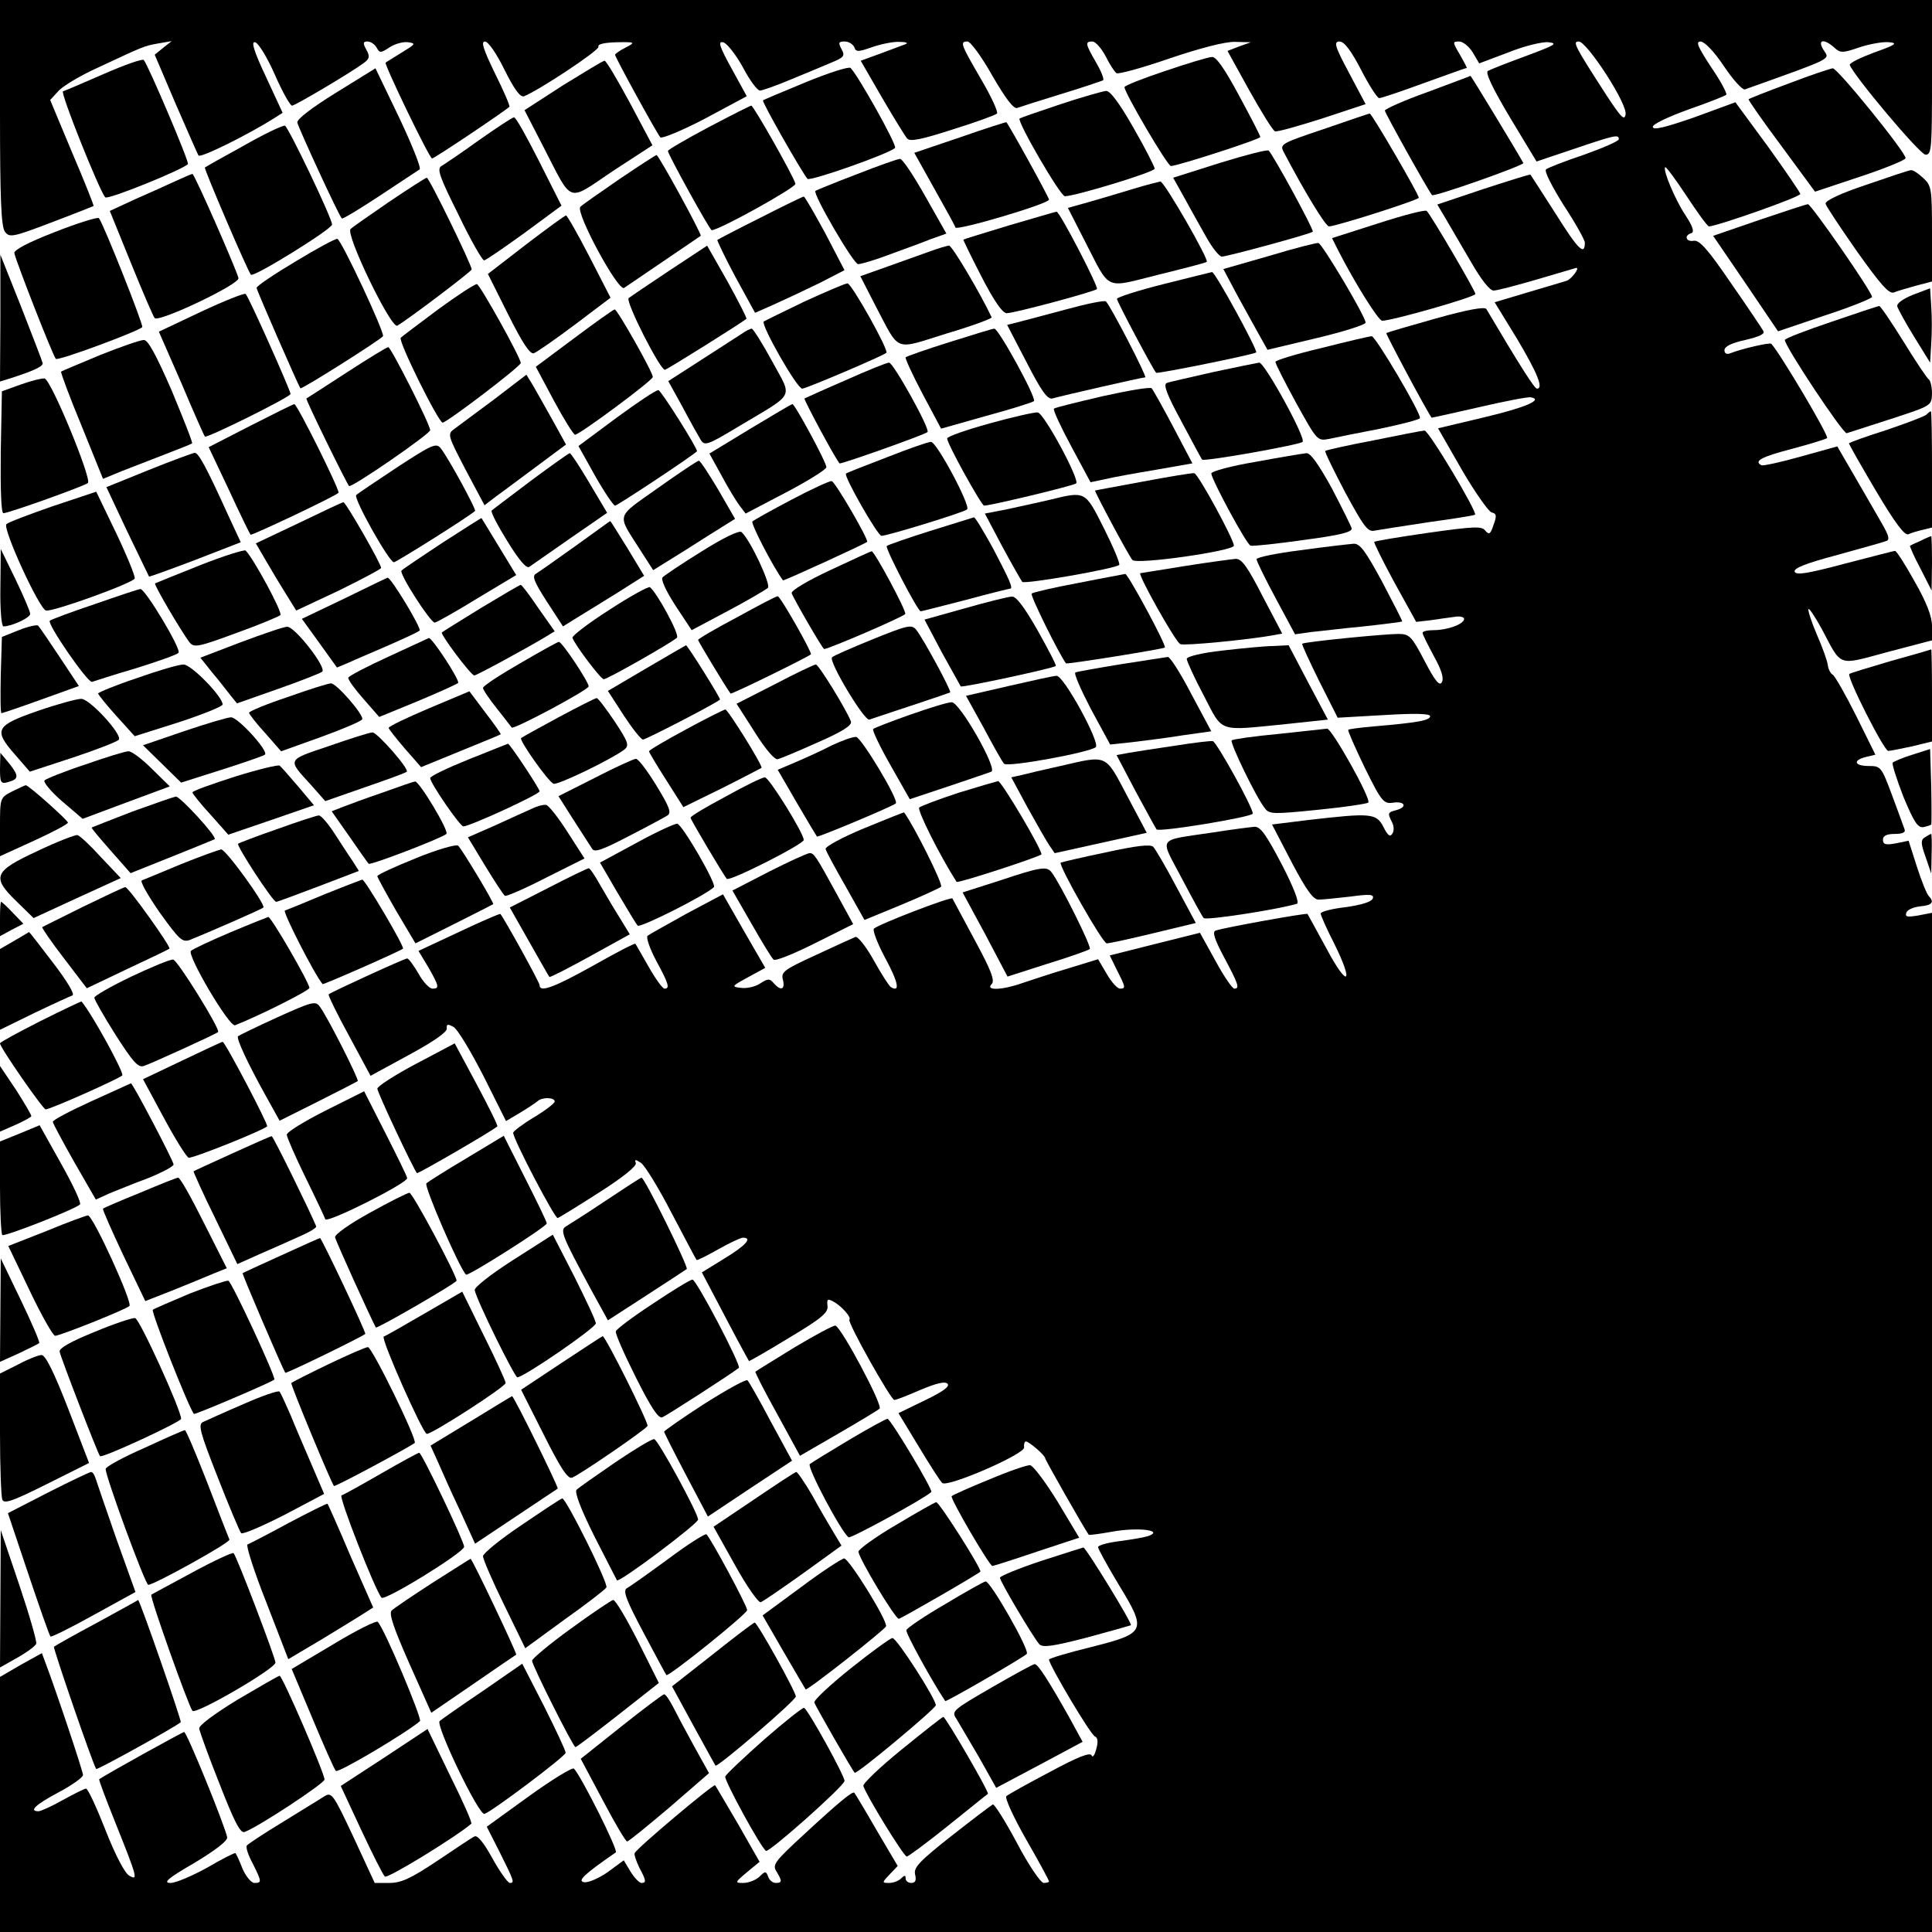 <?xml version="1.0" standalone="no"?>
<!DOCTYPE svg PUBLIC "-//W3C//DTD SVG 20010904//EN"
 "http://www.w3.org/TR/2001/REC-SVG-20010904/DTD/svg10.dtd">
<svg version="1.0" xmlns="http://www.w3.org/2000/svg"
 width="512pt" height="512pt" viewBox="0 0 512 512"
 preserveAspectRatio="xMidYMid meet">
<g transform="translate(0,512) scale(0.1,-0.1)"
fill="#000000" stroke="none">
<path d="M0 4822 c0 -228 3 -302 13 -316 12 -16 20 -15 122 24 61 23 111 43
113 44 1 2 -24 65 -57 142 l-58 139 21 23 c11 13 59 42 106 63 122 57 121 57
160 64 l35 6 -23 -18 -22 -18 55 -129 c31 -71 58 -133 61 -138 5 -8 135 57
201 99 l22 14 -44 95 c-33 70 -40 95 -29 92 9 -2 32 -40 52 -85 20 -46 41 -83
46 -83 8 0 155 87 190 113 15 11 17 17 7 35 -10 18 -9 22 3 22 8 0 19 -7 24
-16 8 -15 11 -15 35 1 14 9 36 15 49 13 21 -3 19 -5 -17 -27 -22 -14 -41 -25
-43 -27 -5 -3 116 -254 123 -254 6 0 188 122 205 137 2 2 -15 42 -38 88 -31
64 -38 85 -27 85 9 0 31 -32 52 -75 26 -52 42 -74 52 -70 40 16 200 122 197
131 -3 7 15 11 47 12 51 1 52 0 25 -14 -16 -8 -28 -17 -28 -19 0 -7 111 -209
120 -219 4 -4 58 18 119 50 l110 59 -40 73 c-32 58 -37 73 -23 70 9 -1 33 -31
52 -65 18 -35 39 -63 46 -63 6 0 43 13 81 29 39 16 87 36 108 45 34 14 37 18
27 36 -9 17 -8 20 9 20 10 0 21 -7 25 -15 4 -13 10 -13 47 0 23 8 56 15 73 14
17 0 24 -3 16 -6 -8 -3 -38 -14 -67 -25 l-52 -19 56 -97 c31 -53 61 -102 67
-109 8 -9 37 -3 121 24 61 19 113 38 117 42 4 4 -15 45 -42 91 -54 93 -57 100
-36 100 8 0 38 -41 66 -91 36 -62 57 -89 66 -85 8 3 61 20 117 37 56 17 105
34 110 36 4 2 -4 23 -18 47 -29 50 -30 56 -10 56 8 0 24 -18 35 -39 11 -22 24
-42 29 -45 5 -3 68 14 140 39 80 27 148 45 174 44 l42 -1 -31 -11 -31 -12 58
-105 c32 -57 62 -106 68 -108 6 -2 62 14 125 34 l115 38 -44 83 c-38 71 -41
83 -25 83 12 0 30 -23 57 -75 21 -41 43 -75 48 -75 6 0 59 18 119 40 61 22
111 40 113 40 1 0 -7 16 -18 35 -20 34 -20 35 -2 35 10 0 26 -13 36 -29 l17
-29 77 29 c42 17 91 29 107 27 26 -3 16 -8 -59 -36 -49 -18 -95 -36 -102 -40
-7 -5 12 -45 59 -124 l70 -116 101 34 c109 37 117 38 117 25 0 -5 -42 -23 -92
-41 -51 -17 -97 -35 -101 -39 -5 -5 17 -47 47 -95 31 -47 56 -92 56 -99 0 -36
-18 -18 -77 76 -36 56 -66 103 -67 104 -1 2 -57 -16 -125 -38 l-122 -41 22
-37 c12 -20 41 -71 66 -113 28 -49 51 -78 61 -78 10 0 62 14 117 30 55 16 101
30 102 30 11 1 -13 -30 -25 -34 -10 -3 -56 -17 -104 -31 l-87 -26 60 -98 c54
-91 70 -131 52 -131 -7 1 -44 59 -134 211 -4 7 -52 -2 -134 -25 -71 -20 -130
-37 -131 -39 -2 -2 105 -203 120 -224 1 0 57 12 126 28 69 16 131 28 137 26
34 -6 -14 -27 -124 -53 l-122 -29 63 -110 c35 -60 71 -111 79 -113 13 -3 14
-9 5 -33 -8 -25 -12 -27 -22 -15 -9 12 -30 11 -151 -6 -77 -11 -142 -22 -143
-24 -2 -1 22 -50 53 -107 l58 -105 36 4 c20 3 48 7 64 9 15 3 27 0 27 -5 0
-14 -44 -30 -81 -30 -16 0 -29 -3 -29 -7 0 -5 14 -32 30 -62 20 -36 27 -58 21
-69 -6 -11 -18 3 -46 57 -34 65 -40 71 -69 71 -38 0 -250 -21 -255 -26 -2 -1
19 -46 45 -99 l49 -97 123 7 c82 5 122 4 122 -3 0 -11 -32 -17 -149 -27 -35
-3 -66 -7 -68 -9 -2 -2 18 -47 44 -101 45 -91 50 -96 76 -92 31 4 37 -12 7
-20 -23 -6 -23 -8 -11 -32 5 -9 6 -23 1 -30 -6 -10 -12 -6 -24 18 -19 36 -33
37 -198 18 l-97 -12 52 -100 c40 -76 58 -100 72 -99 11 0 49 4 84 8 51 7 63 6
59 -5 -3 -9 -30 -17 -71 -23 -37 -4 -67 -12 -67 -17 0 -5 16 -41 36 -80 53
-107 36 -119 -20 -14 -27 50 -50 91 -51 93 -3 3 -220 -36 -243 -44 -10 -3 -4
-22 22 -71 38 -71 42 -83 27 -83 -5 0 -28 33 -50 74 l-41 74 -120 -30 -119
-30 19 -39 c23 -45 24 -49 8 -49 -7 0 -23 18 -35 39 l-23 39 -78 -24 c-44 -13
-98 -31 -122 -39 -53 -19 -100 -21 -82 -3 9 9 -1 36 -45 117 -31 58 -58 108
-59 110 -5 5 -195 -68 -208 -80 -4 -4 9 -39 30 -78 35 -65 40 -92 15 -77 -5 3
-26 36 -46 72 -20 36 -42 63 -48 61 -7 -3 -54 -24 -105 -48 -85 -39 -93 -45
-87 -66 6 -26 -6 -30 -25 -8 -10 12 -15 12 -35 -1 -13 -9 -36 -14 -51 -12 -26
3 -26 4 18 28 l46 25 -56 97 -56 98 -96 -51 c-52 -29 -99 -55 -104 -59 -4 -5
6 -34 23 -66 33 -61 37 -74 22 -74 -5 0 -24 26 -42 58 -18 31 -34 59 -35 61
-2 2 -52 -24 -112 -58 -104 -58 -142 -72 -142 -52 0 8 -95 179 -104 189 -2 1
-51 -20 -110 -48 l-107 -50 26 -43 c29 -51 30 -57 11 -57 -8 0 -25 18 -37 40
-13 22 -26 40 -30 40 -7 0 -201 -89 -208 -95 -2 -2 22 -52 54 -110 l57 -106
101 55 c65 35 102 61 101 70 -1 12 2 13 17 5 11 -5 46 -64 80 -130 l60 -120
37 22 c20 12 41 26 47 31 12 11 45 10 45 -1 0 -5 -25 -24 -55 -42 -30 -18 -55
-37 -55 -41 0 -17 111 -229 118 -226 5 2 54 32 110 68 63 40 100 70 97 78 -4
10 -1 10 14 0 10 -7 47 -67 81 -133 35 -66 64 -122 66 -124 1 -2 27 11 57 28
30 17 60 31 66 31 26 0 7 -21 -49 -55 l-60 -37 61 -116 c34 -65 63 -118 64
-119 0 -1 48 26 105 61 87 52 105 67 103 85 -2 18 0 20 15 12 21 -11 49 -42
43 -48 -6 -7 110 -213 119 -213 5 0 36 12 70 27 41 17 64 23 71 16 7 -7 -12
-21 -60 -44 l-70 -34 54 -89 c29 -48 57 -92 62 -96 13 -13 218 76 217 94 -1 9
1 16 5 16 9 -1 51 -37 51 -45 0 -4 100 -180 115 -202 1 -2 29 2 63 8 66 12
136 4 97 -11 -11 -4 -46 -10 -77 -14 -32 -4 -58 -11 -58 -16 0 -5 25 -50 55
-100 75 -123 72 -128 -74 -165 -61 -15 -111 -30 -111 -33 0 -14 111 -201 122
-204 7 -3 9 -14 3 -34 -4 -16 -10 -23 -12 -16 -4 9 -37 -4 -111 -44 -59 -31
-111 -60 -115 -64 -5 -4 19 -56 52 -114 34 -59 61 -109 61 -112 0 -2 -6 -4
-14 -4 -8 0 -40 47 -71 106 -31 58 -60 104 -64 102 -4 -2 -53 -39 -109 -83
-85 -67 -101 -84 -97 -102 4 -16 1 -23 -10 -23 -8 0 -15 5 -15 12 0 9 -3 9
-12 0 -7 -7 -21 -12 -32 -12 -19 0 -19 1 2 23 l21 22 -56 95 c-30 52 -57 97
-59 99 -4 5 -39 -23 -135 -112 -76 -70 -83 -79 -71 -97 15 -25 15 -30 -2 -30
-8 0 -17 7 -20 16 -6 16 -8 16 -24 0 -10 -9 -29 -16 -42 -16 -23 0 -23 1 9 28
l34 28 -57 100 c-32 54 -59 101 -61 103 -4 4 -209 -168 -213 -180 -2 -4 4 -21
12 -38 19 -35 19 -41 6 -41 -6 0 -19 14 -29 30 l-18 30 -42 -31 c-23 -16 -52
-29 -63 -27 -19 3 0 21 84 79 7 5 -91 201 -111 222 -4 4 -58 -29 -119 -73
l-112 -81 35 -69 c38 -76 39 -80 26 -80 -5 0 -26 29 -46 65 -23 42 -40 63 -48
58 -7 -3 -51 -33 -99 -65 -69 -46 -95 -58 -126 -58 l-39 0 -56 121 c-56 119
-58 121 -80 107 -12 -8 -62 -38 -110 -68 -48 -29 -90 -57 -93 -61 -3 -5 4 -26
16 -48 24 -48 24 -51 4 -51 -8 0 -22 17 -31 37 -8 21 -17 40 -19 42 -1 2 -35
-15 -74 -38 -40 -22 -84 -41 -98 -41 -21 0 -8 12 63 53 55 33 89 59 87 68 -6
31 -107 279 -114 279 -4 0 -196 -106 -225 -125 -2 -1 17 -51 41 -111 61 -152
62 -158 39 -145 -12 6 -37 54 -63 120 -24 61 -47 111 -52 111 -4 0 -32 -14
-61 -30 -30 -17 -59 -30 -65 -30 -26 0 -9 17 53 50 36 19 65 40 65 46 0 10
-73 228 -99 296 l-10 27 -56 -31 -55 -32 0 -338 0 -338 2560 0 2560 0 0 1350
0 1351 -36 -7 c-29 -5 -36 -4 -32 7 2 8 19 15 36 17 33 3 39 11 23 28 -5 5
-19 40 -31 77 l-22 69 -34 -7 c-27 -5 -34 -3 -34 10 0 10 10 15 31 15 21 0 30
4 26 13 -2 6 -17 47 -33 90 -28 75 -30 77 -61 77 -39 0 -44 15 -8 24 l25 6
-51 103 c-28 56 -56 105 -62 109 -6 3 -12 15 -13 25 -1 10 -14 47 -29 81 -15
35 -25 66 -22 68 2 2 18 -22 35 -53 54 -102 40 -97 174 -61 l118 31 0 38 c0
25 -14 62 -46 118 -25 45 -48 81 -52 81 -4 0 -64 -16 -134 -34 -98 -26 -128
-31 -132 -21 -3 9 29 22 112 44 64 18 123 34 130 37 11 3 8 14 -11 47 -13 23
-45 78 -71 123 l-47 81 -97 -27 c-53 -15 -100 -25 -104 -23 -21 11 -1 22 79
43 49 13 91 26 95 29 6 5 -127 229 -148 250 -3 4 -78 -13 -108 -25 -10 -4 -16
-1 -16 8 0 10 19 19 55 27 38 9 53 16 48 24 -4 7 -42 64 -86 127 -60 88 -83
114 -98 112 -21 -4 -27 14 -7 20 9 3 4 18 -15 47 -28 42 -61 121 -54 128 2 2
28 -33 57 -77 29 -44 55 -80 59 -80 23 1 242 78 242 86 -1 5 -40 62 -86 126
l-86 117 -109 -40 c-78 -27 -110 -35 -110 -25 0 7 40 26 95 46 52 18 97 36
100 39 2 4 -16 38 -41 74 -35 54 -41 67 -27 67 11 -1 36 -27 62 -66 24 -36 49
-63 55 -61 238 85 225 79 209 104 -18 28 0 32 28 7 16 -15 22 -15 68 1 28 9
63 15 78 13 23 -2 17 -7 -40 -27 -37 -14 -66 -28 -65 -33 10 -28 186 -238 201
-238 16 0 17 16 17 205 l0 205 -2560 0 -2560 0 0 -298z m4256 102 c34 -53 54
-94 52 -107 -3 -18 -12 -8 -49 48 -88 136 -92 145 -75 145 10 0 40 -37 72 -86z"/>
<path d="M275 4924 c-55 -24 -104 -45 -108 -46 -8 -3 97 -265 112 -281 7 -7
204 73 219 88 5 4 -106 264 -117 276 -3 4 -51 -13 -106 -37z"/>
<path d="M3088 4932 c-60 -20 -108 -39 -108 -43 0 -15 114 -209 123 -209 17 0
237 71 237 77 0 3 -25 52 -56 109 -38 71 -61 104 -72 103 -9 0 -65 -17 -124
-37z"/>
<path d="M1492 4894 l-102 -66 50 -97 c79 -153 61 -147 183 -65 l106 69 -60
113 c-33 61 -63 112 -67 111 -4 0 -53 -30 -110 -65z"/>
<path d="M2135 4902 c-60 -25 -111 -46 -113 -48 -4 -3 105 -194 118 -208 7 -7
215 66 232 82 6 7 -99 194 -118 212 -5 4 -58 -13 -119 -38z"/>
<path d="M890 4874 c-63 -39 -104 -70 -102 -79 3 -14 110 -247 118 -254 2 -2
47 25 100 60 53 35 101 67 106 70 5 3 -20 65 -54 137 l-63 131 -105 -65z"/>
<path d="M4741 4899 c-57 -21 -105 -40 -107 -42 -2 -1 37 -57 87 -124 l89
-121 120 40 c66 22 120 44 120 49 0 16 -181 239 -193 238 -7 -1 -59 -18 -116
-40z"/>
<path d="M3783 4876 c-62 -22 -113 -45 -113 -49 0 -6 113 -209 125 -224 4 -6
245 79 242 85 -14 26 -139 232 -140 231 -1 -1 -53 -20 -114 -43z"/>
<path d="M2811 4844 c-57 -19 -106 -36 -109 -38 -7 -8 108 -206 120 -206 27 0
238 64 238 73 0 5 -25 54 -56 108 -37 65 -62 99 -73 98 -9 -1 -63 -16 -120
-35z"/>
<path d="M1878 4783 c-60 -32 -108 -60 -108 -63 0 -9 111 -210 116 -210 20 0
225 114 222 123 -5 20 -111 207 -117 207 -3 0 -54 -26 -113 -57z"/>
<path d="M3508 4778 c-113 -38 -117 -40 -106 -61 55 -105 111 -197 120 -197
18 0 238 70 238 76 0 9 -125 224 -130 223 -3 0 -58 -19 -122 -41z"/>
<path d="M1270 4749 c-47 -34 -92 -64 -100 -69 -13 -7 -5 -29 45 -129 32 -67
63 -121 68 -121 4 0 52 33 106 72 l99 73 -59 117 c-33 65 -62 118 -67 117 -4
0 -45 -27 -92 -60z"/>
<path d="M2544 4756 l-121 -41 53 -95 c29 -52 55 -98 56 -103 4 -9 248 63 248
74 0 6 -107 200 -113 205 -1 1 -57 -17 -123 -40z"/>
<path d="M646 4734 c-55 -30 -101 -56 -103 -58 -3 -3 114 -276 122 -284 7 -8
215 121 215 133 -1 19 -116 259 -125 262 -6 1 -55 -22 -109 -53z"/>
<path d="M3232 4688 l-123 -39 29 -52 c16 -29 42 -76 58 -104 16 -29 35 -53
42 -53 14 0 235 60 241 66 4 4 -105 204 -117 215 -4 3 -62 -12 -130 -33z"/>
<path d="M1641 4645 c-51 -35 -98 -68 -103 -73 -14 -14 100 -225 116 -215 10
7 196 133 203 138 4 3 -112 215 -117 214 -3 0 -47 -29 -99 -64z"/>
<path d="M2270 4658 c-58 -22 -107 -42 -109 -44 -8 -7 101 -194 113 -194 8 0
45 11 82 25 38 14 88 32 110 41 l42 15 -56 99 c-31 55 -61 100 -67 99 -5 0
-57 -18 -115 -41z"/>
<path d="M4945 4630 c-66 -22 -109 -42 -107 -50 1 -6 39 -63 83 -126 62 -87
85 -114 98 -109 9 4 35 11 59 18 l42 11 0 126 c0 119 -1 128 -23 148 -13 12
-27 22 -33 21 -5 0 -58 -18 -119 -39z"/>
<path d="M465 4640 c-22 -10 -70 -32 -107 -48 l-67 -31 56 -138 c31 -76 59
-142 63 -146 11 -12 226 90 222 106 -6 24 -117 277 -122 276 -3 0 -23 -9 -45
-19z"/>
<path d="M1031 4585 c-51 -35 -97 -67 -102 -72 -14 -14 108 -266 124 -256 32
19 197 144 197 149 0 12 -113 244 -119 243 -3 0 -48 -29 -100 -64z"/>
<path d="M3005 4620 c-33 -10 -86 -26 -118 -35 l-57 -16 45 -88 c69 -134 50
-125 195 -89 69 17 127 32 128 34 7 5 -113 214 -123 213 -5 -1 -37 -9 -70 -19z"/>
<path d="M2015 4543 c-60 -30 -112 -57 -114 -59 -1 -1 20 -46 48 -98 l52 -95
52 23 c29 13 82 38 119 56 l66 34 -51 98 c-29 53 -54 97 -57 97 -3 0 -54 -25
-115 -56z"/>
<path d="M4662 4537 l-122 -42 86 -126 86 -127 124 42 c68 22 124 45 125 49 2
11 -162 247 -170 246 -3 0 -61 -19 -129 -42z"/>
<path d="M3652 4528 l-122 -39 16 -32 c45 -88 107 -187 117 -187 26 0 247 63
247 71 0 8 -117 208 -129 220 -3 4 -61 -11 -129 -33z"/>
<path d="M2675 4523 c-66 -20 -121 -37 -122 -38 -1 0 20 -44 48 -98 34 -66 56
-97 67 -97 20 0 232 57 239 64 5 5 -99 206 -107 205 -3 0 -59 -17 -125 -36z"/>
<path d="M145 4505 c-72 -28 -109 -48 -107 -56 6 -26 103 -274 110 -280 6 -6
216 72 229 84 4 5 -104 277 -115 289 -4 3 -56 -13 -117 -37z"/>
<path d="M1394 4472 l-101 -78 54 -108 c38 -76 58 -106 68 -102 8 3 57 37 109
76 l94 71 -56 109 c-31 60 -59 109 -62 109 -3 0 -51 -35 -106 -77z"/>
<path d="M783 4427 c-57 -34 -103 -65 -103 -70 0 -6 109 -255 116 -266 3 -4
213 129 219 138 5 9 -110 255 -121 258 -5 1 -55 -26 -111 -60z"/>
<path d="M3364 4442 l-122 -35 35 -66 c20 -36 46 -84 59 -107 l23 -41 130 31
c72 17 131 36 130 41 0 16 -115 209 -125 211 -5 1 -64 -14 -130 -34z"/>
<path d="M1774 4403 c-54 -36 -103 -69 -108 -73 -9 -9 83 -190 96 -190 5 0
198 121 216 135 2 2 -21 46 -50 99 l-54 95 -100 -66z"/>
<path d="M2465 4454 c-22 -8 -73 -26 -112 -40 l-73 -26 40 -78 c66 -125 47
-118 188 -74 68 20 121 40 120 43 -28 60 -105 191 -113 190 -5 0 -28 -7 -50
-15z"/>
<path d="M1 4277 l-1 -168 23 7 c66 21 92 33 90 42 -1 5 -27 72 -57 149 l-55
138 0 -168z"/>
<path d="M3083 4367 c-68 -17 -123 -35 -123 -39 0 -7 96 -188 104 -196 4 -3
257 48 265 54 5 5 -109 214 -117 213 -4 -1 -62 -15 -129 -32z"/>
<path d="M1161 4300 c-51 -38 -96 -72 -99 -75 -8 -7 100 -225 111 -225 11 0
207 149 207 158 0 14 -107 206 -116 209 -5 1 -51 -29 -103 -67z"/>
<path d="M2132 4321 c-56 -27 -105 -51 -108 -53 -8 -9 88 -178 102 -178 10 0
214 87 223 95 7 7 -93 185 -103 184 -6 0 -57 -22 -114 -48z"/>
<path d="M5070 4339 c-27 -11 -44 -23 -42 -31 2 -7 22 -44 45 -81 l42 -68 3
51 c2 27 2 72 0 98 l-3 48 -45 -17z"/>
<path d="M533 4294 l-112 -53 60 -137 c32 -76 60 -139 62 -141 5 -5 227 105
227 113 0 9 -111 258 -119 265 -3 3 -56 -18 -118 -47z"/>
<path d="M2825 4300 c-55 -15 -113 -30 -128 -34 l-28 -7 52 -100 c39 -76 55
-98 68 -95 24 7 238 56 246 56 6 0 -91 188 -104 201 -3 4 -51 -6 -106 -21z"/>
<path d="M4853 4267 c-68 -23 -123 -44 -123 -48 0 -17 155 -250 164 -247 6 2
59 19 118 38 107 35 107 35 108 67 0 17 -4 34 -8 37 -5 3 -35 48 -67 100 -33
53 -62 96 -65 95 -3 0 -60 -19 -127 -42z"/>
<path d="M1522 4224 l-102 -76 48 -90 c27 -50 52 -90 56 -90 12 0 206 144 206
153 0 13 -94 179 -101 179 -3 0 -51 -34 -107 -76z"/>
<path d="M1965 4235 c-11 -7 -59 -38 -107 -69 l-87 -56 37 -67 c20 -38 42 -77
48 -87 11 -19 17 -17 105 36 149 89 139 71 85 171 -26 48 -51 87 -54 86 -4 0
-16 -6 -27 -14z"/>
<path d="M2515 4213 c-60 -19 -112 -37 -115 -40 -2 -2 18 -46 45 -97 l49 -92
120 34 c67 18 123 36 126 39 8 7 -94 193 -105 192 -5 0 -59 -17 -120 -36z"/>
<path d="M3503 4198 c-68 -16 -123 -33 -123 -37 0 -5 25 -54 55 -109 56 -101
56 -101 88 -95 18 4 78 16 135 27 57 12 104 24 105 28 4 11 -118 218 -128 217
-5 0 -65 -14 -132 -31z"/>
<path d="M265 4179 c-55 -23 -101 -42 -103 -44 -2 -1 22 -66 54 -143 l57 -141
51 21 c28 11 80 31 116 45 36 14 67 26 69 28 2 3 -23 65 -54 140 -41 94 -63
135 -74 134 -9 0 -61 -18 -116 -40z"/>
<path d="M919 4133 c-57 -37 -105 -68 -107 -69 -3 -2 106 -224 113 -232 6 -6
215 138 215 148 0 15 -104 220 -111 220 -4 0 -53 -30 -110 -67z"/>
<path d="M2240 4112 c-58 -25 -106 -47 -108 -48 -3 -2 84 -164 93 -172 3 -3
226 76 233 83 8 7 -91 185 -102 184 -6 0 -58 -21 -116 -47z"/>
<path d="M3215 4134 c-60 -14 -116 -26 -123 -29 -10 -4 1 -32 39 -102 29 -54
53 -100 55 -101 4 -6 258 39 266 47 10 9 -101 211 -115 210 -7 -1 -61 -12
-122 -25z"/>
<path d="M1310 4062 c-47 -35 -94 -70 -105 -78 -20 -14 -19 -17 29 -109 l50
-94 30 23 c17 12 66 49 108 80 l78 58 -37 67 c-20 36 -44 78 -52 92 l-16 26
-85 -65z"/>
<path d="M55 4101 l-50 -18 -3 -161 c-1 -98 1 -162 7 -162 14 0 215 72 224 80
11 10 -98 275 -115 277 -7 1 -35 -6 -63 -16z"/>
<path d="M2922 4070 c-68 -16 -126 -30 -129 -33 -3 -3 18 -48 46 -100 l51 -95
38 8 c20 5 81 16 135 25 l97 17 -51 97 c-28 53 -54 99 -57 102 -4 4 -62 -6
-130 -21z"/>
<path d="M1634 4013 l-101 -75 44 -79 c25 -44 49 -79 53 -79 6 0 201 129 217
144 4 4 -94 160 -102 162 -6 1 -55 -32 -111 -73z"/>
<path d="M664 3992 l-111 -57 54 -114 c29 -63 55 -116 57 -118 3 -3 225 102
233 111 5 5 -110 236 -117 235 -3 0 -55 -26 -116 -57z"/>
<path d="M1987 3983 l-107 -65 32 -58 c17 -32 39 -68 48 -80 l16 -21 107 56
c59 31 107 61 107 67 0 13 -84 168 -90 167 -3 0 -53 -30 -113 -66z"/>
<path d="M2623 3998 c-62 -17 -113 -35 -113 -40 0 -14 91 -178 98 -178 17 0
238 53 244 59 10 9 -85 186 -102 188 -8 1 -66 -12 -127 -29z"/>
<path d="M5105 4021 c-6 -5 -54 -23 -107 -41 -54 -17 -98 -33 -98 -35 0 -3 32
-59 71 -125 51 -86 76 -119 86 -116 8 4 26 9 39 12 l24 6 0 154 c0 85 -1 154
-3 154 -2 0 -7 -4 -12 -9z"/>
<path d="M3640 3953 c-69 -13 -126 -26 -128 -28 -2 -2 22 -51 53 -110 50 -92
60 -106 79 -101 11 2 75 12 141 22 66 9 122 18 124 20 7 6 -123 224 -134 223
-5 0 -66 -12 -135 -26z"/>
<path d="M1053 3882 c-56 -37 -105 -70 -109 -74 -8 -8 87 -178 100 -178 6 0
199 121 215 136 4 3 -71 141 -91 166 -12 15 -23 10 -115 -50z"/>
<path d="M2350 3908 c-58 -22 -106 -41 -108 -43 -7 -6 84 -165 94 -165 16 0
218 62 227 70 10 9 -81 180 -96 179 -7 0 -59 -18 -117 -41z"/>
<path d="M393 3874 l-111 -45 55 -117 c31 -64 57 -118 58 -120 1 -1 56 19 122
44 l121 47 -33 71 c-59 130 -79 166 -89 166 -6 -1 -61 -21 -123 -46z"/>
<path d="M1407 3846 c-54 -41 -101 -76 -104 -79 -3 -4 16 -40 42 -82 32 -52
51 -73 58 -67 7 5 56 39 109 76 l97 67 -47 79 c-26 44 -49 79 -52 79 -3 0 -49
-33 -103 -73z"/>
<path d="M3327 3896 c-65 -11 -117 -25 -117 -31 3 -20 93 -187 104 -191 6 -2
70 5 141 15 98 13 129 21 127 31 -2 7 -26 55 -53 107 -35 63 -56 93 -67 92
-10 -1 -70 -11 -135 -23z"/>
<path d="M1744 3827 c-114 -81 -110 -66 -47 -165 l34 -53 37 23 c20 12 69 43
108 68 l72 45 -45 78 c-25 42 -48 77 -51 76 -4 0 -53 -33 -108 -72z"/>
<path d="M3030 3844 c-69 -13 -126 -23 -128 -24 -3 0 89 -173 99 -184 11 -13
269 24 269 38 -1 18 -94 189 -105 192 -5 1 -66 -9 -135 -22z"/>
<path d="M2098 3796 c-53 -28 -100 -54 -104 -58 -5 -5 55 -121 81 -156 2 -2
216 96 223 102 5 5 -85 160 -94 161 -5 1 -53 -21 -106 -49z"/>
<path d="M141 3779 c-63 -22 -119 -43 -124 -48 -11 -11 87 -225 105 -229 18
-4 231 73 235 85 2 5 -20 59 -49 120 l-53 110 -114 -38z"/>
<path d="M2780 3795 c-30 -7 -81 -18 -113 -25 l-57 -11 46 -87 c26 -48 50 -90
53 -94 6 -7 248 35 257 45 3 3 -15 46 -40 96 -51 101 -48 100 -146 76z"/>
<path d="M792 3734 l-114 -54 28 -48 c15 -26 39 -66 53 -88 l26 -42 113 53
c61 30 112 57 112 60 0 11 -94 175 -100 174 -3 0 -56 -25 -118 -55z"/>
<path d="M1173 3682 c-56 -37 -105 -70 -109 -74 -7 -8 76 -137 88 -138 4 0 54
28 111 63 l105 63 -45 74 c-25 41 -46 76 -47 77 0 1 -47 -29 -103 -65z"/>
<path d="M2465 3713 c-60 -19 -112 -37 -115 -40 -5 -5 82 -173 90 -173 3 0 56
14 119 30 62 17 116 30 118 30 9 0 -3 26 -46 108 -25 45 -47 82 -50 81 -3 -1
-55 -17 -116 -36z"/>
<path d="M1525 3673 c-49 -35 -96 -68 -104 -73 -12 -6 -6 -21 28 -74 l43 -66
37 23 c20 12 68 42 107 66 l71 45 -44 73 c-25 40 -45 73 -46 72 -1 0 -42 -30
-92 -66z"/>
<path d="M1860 3659 c-52 -32 -98 -63 -104 -69 -5 -5 7 -33 34 -75 l43 -65 96
51 c53 28 100 56 106 61 9 8 -47 128 -70 148 -6 5 -48 -15 -105 -51z"/>
<path d="M5090 3687 c-14 -6 -26 -12 -28 -13 -2 -1 10 -28 27 -60 l30 -59 1
73 c0 39 -1 72 -2 71 -2 0 -14 -5 -28 -12z"/>
<path d="M3448 3662 c-65 -8 -118 -19 -118 -24 0 -5 23 -52 51 -104 l51 -95
42 6 c22 2 86 10 140 15 55 6 101 12 102 13 1 1 -23 48 -53 105 -45 83 -59
102 -76 101 -12 -1 -75 -8 -139 -17z"/>
<path d="M530 3622 c-63 -25 -117 -47 -119 -48 -4 -3 68 -125 91 -156 12 -15
23 -13 123 24 61 22 114 44 118 48 7 6 -71 150 -92 171 -3 3 -58 -14 -121 -39z"/>
<path d="M1 3563 c-1 -57 3 -103 8 -103 22 0 71 23 71 33 0 7 -18 48 -39 92
l-39 80 -1 -102z"/>
<path d="M2200 3609 c-58 -27 -104 -54 -102 -61 3 -11 82 -148 86 -148 12 0
214 87 215 93 3 9 -82 167 -89 166 -3 0 -52 -23 -110 -50z"/>
<path d="M3140 3620 c-63 -10 -116 -19 -118 -19 -8 -2 94 -184 106 -188 11 -5
182 12 243 23 l27 5 -52 99 c-40 78 -55 99 -71 99 -11 -1 -72 -9 -135 -19z"/>
<path d="M2857 3575 c-65 -12 -120 -25 -123 -28 -5 -4 73 -161 91 -185 2 -3
258 38 262 42 5 5 -98 196 -105 195 -4 -1 -60 -11 -125 -24z"/>
<path d="M913 3534 l-113 -54 47 -65 46 -64 31 13 c17 8 65 28 106 46 41 18
78 35 82 39 6 5 -77 143 -85 140 -1 0 -53 -25 -114 -55z"/>
<path d="M1275 3509 c-55 -34 -102 -63 -104 -65 -5 -4 77 -114 86 -114 6 0
133 69 185 100 l28 17 -43 61 c-23 34 -44 62 -47 62 -3 0 -50 -28 -105 -61z"/>
<path d="M1615 3504 c-55 -35 -99 -69 -98 -74 5 -17 75 -110 83 -110 10 0 180
97 194 110 8 8 -55 123 -72 134 -4 2 -52 -24 -107 -60z"/>
<path d="M251 3519 c-63 -21 -116 -41 -119 -44 -8 -8 101 -166 112 -162 6 2
58 19 116 36 58 18 109 36 113 41 9 8 -89 171 -101 169 -4 0 -58 -18 -121 -40z"/>
<path d="M1953 3484 c-57 -30 -103 -57 -103 -60 0 -3 69 -118 86 -142 2 -3
204 96 213 104 4 4 -81 154 -88 154 -4 0 -52 -25 -108 -56z"/>
<path d="M2557 3508 l-107 -30 46 -87 c26 -47 49 -88 50 -90 4 -4 245 48 252
54 2 2 -20 44 -48 94 -34 60 -57 91 -68 90 -9 0 -65 -14 -125 -31z"/>
<path d="M50 3450 l-45 -18 -3 -101 c-1 -55 -1 -101 2 -101 2 0 50 16 105 36
l100 36 -51 77 c-28 42 -53 79 -57 83 -3 3 -26 -2 -51 -12z"/>
<path d="M2313 3426 c-56 -23 -105 -44 -108 -48 -10 -10 86 -170 99 -165 6 2
56 19 111 37 55 18 101 34 103 35 4 4 -72 144 -90 166 -12 15 -23 12 -115 -25z"/>
<path d="M638 3418 l-107 -41 32 -40 c18 -21 39 -49 48 -60 l17 -21 108 38
c60 21 113 42 118 46 12 11 -73 120 -93 119 -9 0 -64 -19 -123 -41z"/>
<path d="M1030 3380 c-57 -26 -105 -51 -107 -56 -1 -5 17 -30 40 -56 l42 -48
100 41 c55 23 104 45 109 49 6 6 -71 124 -78 119 0 0 -48 -22 -106 -49z"/>
<path d="M1378 3362 c-54 -31 -98 -60 -98 -65 0 -5 17 -30 37 -55 21 -26 38
-49 39 -50 4 -7 204 100 204 109 0 12 -71 119 -79 118 -3 0 -50 -26 -103 -57z"/>
<path d="M1713 3349 l-102 -60 42 -65 c23 -35 46 -64 51 -64 7 0 190 94 204
106 3 2 -86 144 -90 144 -2 -1 -49 -28 -105 -61z"/>
<path d="M3240 3396 c-55 -6 -95 -16 -95 -22 0 -6 20 -50 45 -97 52 -100 35
-94 217 -76 l112 12 -52 98 -52 99 -40 -2 c-22 0 -83 -6 -135 -12z"/>
<path d="M5010 3368 c-58 -17 -107 -32 -109 -34 -8 -7 92 -204 103 -204 6 0
34 6 63 12 l53 13 0 122 c0 68 -1 122 -2 122 -2 -1 -50 -15 -108 -31z"/>
<path d="M2972 3360 c-62 -10 -117 -20 -122 -22 -5 -2 14 -45 41 -97 l51 -94
57 6 c31 4 91 11 133 18 l78 11 -53 99 c-28 54 -56 98 -62 98 -5 -1 -61 -9
-123 -19z"/>
<path d="M363 3323 c-57 -19 -103 -38 -103 -41 1 -4 23 -31 49 -60 l48 -53
117 37 c64 21 116 42 116 47 0 21 -84 107 -104 106 -12 0 -67 -16 -123 -36z"/>
<path d="M2054 3307 l-102 -52 48 -75 c28 -45 53 -74 61 -72 8 2 56 22 107 45
64 28 91 45 87 55 -11 30 -86 152 -93 151 -4 0 -53 -23 -108 -52z"/>
<path d="M2673 3302 l-113 -26 47 -85 c25 -47 49 -90 54 -95 9 -10 227 30 243
44 12 12 -85 190 -104 189 -8 0 -66 -13 -127 -27z"/>
<path d="M763 3273 c-57 -19 -103 -38 -103 -42 0 -3 19 -28 43 -54 l42 -48
106 38 c58 21 107 42 109 47 4 12 -69 96 -83 95 -7 0 -58 -16 -114 -36z"/>
<path d="M1137 3243 c-59 -25 -107 -48 -107 -52 0 -3 20 -28 43 -55 l43 -49
105 43 c57 23 105 43 106 44 1 1 -17 27 -41 58 l-42 56 -107 -45z"/>
<path d="M100 3236 c-112 -39 -118 -50 -60 -116 l39 -45 116 38 c63 21 117 42
120 47 9 14 -78 109 -100 108 -11 0 -63 -14 -115 -32z"/>
<path d="M1480 3219 c-52 -28 -97 -53 -99 -55 -6 -5 72 -116 86 -121 11 -4
150 63 187 90 14 11 12 19 -25 75 -23 34 -44 62 -48 62 -3 0 -49 -23 -101 -51z"/>
<path d="M2412 3226 c-51 -18 -95 -35 -98 -38 -3 -3 18 -47 46 -96 l51 -90
102 34 c56 19 107 36 114 39 18 6 -84 185 -105 184 -10 0 -59 -15 -110 -33z"/>
<path d="M1818 3187 c-54 -29 -98 -55 -98 -58 0 -3 21 -38 46 -77 l45 -71 102
50 c56 28 103 53 105 54 5 4 -89 155 -96 155 -4 -1 -51 -24 -104 -53z"/>
<path d="M487 3182 l-108 -37 51 -50 50 -49 107 34 c60 19 111 37 115 40 11 9
-72 100 -90 99 -9 0 -66 -17 -125 -37z"/>
<path d="M3388 3175 c-65 -6 -120 -14 -124 -17 -5 -6 64 -150 88 -180 12 -16
22 -16 141 -4 70 7 130 16 133 19 9 9 -97 197 -109 196 -7 -1 -65 -7 -129 -14z"/>
<path d="M872 3143 c-113 -38 -111 -34 -48 -103 l38 -43 106 37 c58 20 108 38
110 41 7 7 -79 105 -91 104 -7 0 -58 -16 -115 -36z"/>
<path d="M2205 3145 c-27 -14 -71 -34 -97 -45 l-47 -20 51 -88 c28 -48 52 -88
53 -89 2 -3 203 81 209 88 9 8 -91 174 -105 176 -8 1 -36 -9 -64 -22z"/>
<path d="M3115 3144 c-49 -7 -105 -16 -123 -19 l-33 -6 51 -97 c29 -53 53 -98
55 -100 7 -8 255 33 255 42 0 17 -96 190 -106 192 -5 1 -49 -4 -99 -12z"/>
<path d="M1243 3108 c-57 -23 -103 -45 -103 -50 0 -13 79 -128 88 -128 17 0
202 85 202 93 0 7 -80 128 -84 126 -1 0 -47 -19 -103 -41z"/>
<path d="M5068 3120 c-26 -8 -49 -18 -52 -21 -3 -3 10 -43 28 -90 28 -67 38
-83 53 -81 10 2 19 5 21 7 1 1 1 47 0 101 l-3 99 -47 -15z"/>
<path d="M226 3094 c-55 -18 -104 -38 -108 -42 -4 -4 16 -29 46 -55 l55 -47
115 43 116 43 -48 47 c-26 26 -54 47 -62 46 -8 0 -60 -16 -114 -35z"/>
<path d="M0 3083 c0 -36 2 -41 20 -36 30 8 31 16 5 49 l-24 29 -1 -42z"/>
<path d="M1577 3059 l-97 -49 40 -63 c22 -34 44 -68 49 -76 6 -11 26 -4 97 33
49 25 95 50 103 55 11 7 5 23 -30 80 -24 39 -48 71 -54 70 -5 0 -54 -22 -108
-50z"/>
<path d="M2810 3090 c-41 -9 -88 -20 -103 -24 l-27 -6 42 -78 c24 -43 50 -89
58 -101 l15 -22 122 27 122 27 -52 98 c-59 112 -51 108 -177 79z"/>
<path d="M623 3062 c-62 -20 -113 -38 -113 -42 0 -3 21 -30 48 -59 l47 -53
114 39 113 39 -42 50 c-23 27 -45 52 -49 55 -3 3 -57 -10 -118 -29z"/>
<path d="M1923 3009 c-51 -27 -93 -52 -93 -56 0 -5 88 -153 96 -162 7 -8 204
92 204 103 0 18 -92 166 -103 166 -7 0 -54 -23 -104 -51z"/>
<path d="M1015 3020 c-44 -15 -93 -33 -108 -39 l-28 -11 47 -67 c26 -38 49
-70 51 -72 4 -5 194 68 206 79 8 7 -72 140 -83 139 -3 0 -41 -13 -85 -29z"/>
<path d="M2540 3019 c-52 -17 -99 -35 -104 -39 -6 -6 53 -125 99 -197 2 -5
225 68 225 73 0 15 -106 194 -115 194 -5 -1 -53 -15 -105 -31z"/>
<path d="M33 3023 c-33 -17 -33 -17 -33 -94 l0 -78 90 41 c50 23 90 44 90 48
0 6 -106 101 -112 99 -2 0 -18 -8 -35 -16z"/>
<path d="M350 2969 c-57 -22 -105 -41 -107 -42 -1 -2 22 -29 51 -62 l52 -59
110 44 c60 24 111 45 113 46 7 6 -92 114 -103 113 -6 -1 -58 -19 -116 -40z"/>
<path d="M1410 2977 c-14 -6 -58 -26 -97 -44 l-73 -32 46 -76 c25 -41 48 -76
52 -79 4 -2 53 19 109 48 l102 51 -45 70 c-25 39 -50 71 -57 72 -7 1 -23 -3
-37 -10z"/>
<path d="M2290 2925 c-58 -24 -104 -49 -102 -55 1 -6 25 -50 53 -99 l50 -89
97 40 c53 22 101 44 106 48 6 6 -72 162 -98 197 0 1 -48 -18 -106 -42z"/>
<path d="M735 2923 c-55 -19 -102 -37 -104 -39 -5 -5 92 -154 101 -154 3 0 54
19 112 41 l107 41 -17 27 c-10 14 -31 47 -48 73 -17 26 -35 47 -41 47 -5 0
-55 -16 -110 -36z"/>
<path d="M1688 2887 l-98 -53 46 -79 c26 -44 50 -84 54 -88 6 -7 179 80 202
102 8 7 -82 163 -97 168 -6 1 -54 -21 -107 -50z"/>
<path d="M3215 2914 c-152 -23 -142 -9 -83 -122 28 -53 54 -101 58 -105 6 -7
203 24 247 38 7 2 -7 40 -40 104 -41 78 -56 100 -72 100 -11 -1 -60 -7 -110
-15z"/>
<path d="M100 2865 c-117 -54 -123 -69 -56 -134 l45 -44 115 53 116 53 -53 56
c-28 31 -56 57 -62 58 -5 1 -53 -17 -105 -42z"/>
<path d="M5101 2901 c-11 -7 -11 -16 2 -52 l15 -44 1 53 c1 28 0 52 -1 52 -2
0 -9 -4 -17 -9z"/>
<path d="M1103 2846 c-57 -23 -103 -44 -103 -48 0 -3 23 -45 50 -92 l51 -86
102 51 c56 28 103 52 104 53 3 3 -83 146 -93 155 -5 4 -55 -10 -111 -33z"/>
<path d="M2930 2861 c-63 -13 -117 -26 -119 -27 -7 -6 111 -214 122 -214 7 0
62 12 124 27 l112 27 -51 95 c-28 53 -56 101 -62 107 -8 7 -44 3 -126 -15z"/>
<path d="M480 2830 c-52 -22 -99 -41 -104 -43 -6 -2 16 -40 47 -85 52 -72 60
-80 80 -73 45 18 192 82 195 86 7 7 -100 155 -112 154 -6 -1 -54 -18 -106 -39z"/>
<path d="M2038 2810 l-97 -50 50 -87 c28 -49 54 -92 59 -96 4 -5 53 15 109 43
l102 51 -42 77 c-57 104 -62 112 -74 111 -5 0 -54 -22 -107 -49z"/>
<path d="M1453 2767 l-102 -52 51 -90 c28 -49 52 -92 54 -94 1 -2 50 23 108
55 l105 58 -25 41 c-14 22 -37 61 -52 87 -15 27 -29 48 -32 47 -3 0 -51 -23
-107 -52z"/>
<path d="M2648 2786 l-97 -31 60 -111 59 -112 106 34 c59 18 109 36 112 39 6
5 -78 173 -101 203 -13 17 -28 15 -139 -22z"/>
<path d="M860 2750 c-52 -22 -99 -41 -105 -43 -7 -2 79 -171 100 -195 2 -2
205 87 213 94 5 4 -101 184 -108 183 -3 -1 -48 -18 -100 -39z"/>
<path d="M220 2717 c-58 -29 -107 -53 -108 -54 -2 -1 23 -38 57 -82 l61 -80
107 51 c60 28 110 52 112 54 5 4 -109 164 -117 163 -4 0 -54 -24 -112 -52z"/>
<path d="M0 2685 l0 -46 31 17 31 16 -28 29 c-15 16 -29 29 -31 29 -2 0 -3
-20 -3 -45z"/>
<path d="M610 2649 c-52 -22 -99 -44 -104 -49 -11 -11 102 -203 117 -197 66
26 197 92 197 99 0 13 -101 188 -109 188 -3 -1 -49 -19 -101 -41z"/>
<path d="M38 2627 l-38 -22 0 -107 0 -107 90 44 c50 24 96 45 102 47 7 3 -15
39 -51 86 -34 45 -63 82 -64 82 -1 -1 -19 -11 -39 -23z"/>
<path d="M348 2532 c-54 -26 -98 -51 -98 -56 0 -5 25 -49 56 -98 46 -72 60
-88 75 -83 19 6 192 85 197 90 7 6 -107 190 -119 192 -8 1 -58 -20 -111 -45z"/>
<path d="M107 2414 c-59 -30 -107 -56 -107 -59 0 -11 114 -175 121 -175 12 0
192 80 203 90 6 6 -80 163 -108 196 0 1 -49 -22 -109 -52z"/>
<path d="M735 2424 c-55 -25 -102 -48 -104 -50 -6 -5 26 -73 75 -161 l35 -63
102 51 c56 28 104 53 105 54 4 4 -82 174 -101 198 -11 15 -21 12 -112 -29z"/>
<path d="M482 2309 l-103 -49 55 -102 c30 -56 60 -104 66 -106 9 -3 194 71
208 83 4 4 -112 225 -118 224 -3 0 -51 -23 -108 -50z"/>
<path d="M1103 2301 c-57 -30 -103 -60 -103 -66 0 -10 96 -214 105 -224 3 -2
200 112 213 124 2 2 -23 52 -55 112 l-58 108 -102 -54z"/>
<path d="M0 2208 l0 -87 41 18 c22 10 41 20 42 23 1 2 -17 33 -40 69 l-43 64
0 -87z"/>
<path d="M243 2202 c-57 -26 -103 -50 -103 -55 0 -4 26 -52 57 -107 l57 -99
35 16 c20 8 66 27 104 41 37 15 67 31 67 36 0 9 -109 217 -113 215 -1 0 -48
-22 -104 -47z"/>
<path d="M863 2177 c-57 -29 -103 -57 -103 -64 0 -6 22 -57 49 -112 27 -55 51
-106 53 -112 4 -12 219 96 217 109 0 4 -26 57 -57 118 l-57 112 -102 -51z"/>
<path d="M52 2116 l-52 -21 0 -121 c0 -66 3 -123 6 -127 6 -5 192 68 206 81 4
4 -19 53 -50 108 l-57 102 -53 -22z"/>
<path d="M615 2063 c-55 -25 -101 -46 -102 -47 -1 -1 24 -57 57 -124 l59 -122
58 26 c32 14 80 35 106 47 26 11 46 23 45 27 -16 39 -114 239 -118 239 -3 0
-50 -21 -105 -46z"/>
<path d="M1237 2051 c-54 -32 -103 -63 -107 -67 -7 -7 87 -224 105 -242 5 -5
215 128 214 136 0 4 -26 58 -57 119 l-57 113 -98 -59z"/>
<path d="M371 1959 c-52 -21 -96 -40 -98 -42 -2 -2 23 -58 54 -124 l58 -121
74 29 c40 16 88 36 107 44 l35 14 -61 121 c-33 66 -63 120 -68 119 -4 0 -49
-18 -101 -40z"/>
<path d="M1605 1938 c-49 -33 -97 -63 -105 -68 -17 -10 -10 -26 66 -167 l45
-82 102 66 c56 36 104 68 107 70 5 5 -112 243 -120 242 -3 0 -45 -28 -95 -61z"/>
<path d="M980 1906 c-53 -29 -94 -58 -92 -65 2 -11 101 -228 108 -239 3 -4
214 118 214 124 0 15 -117 234 -125 233 -5 0 -53 -24 -105 -53z"/>
<path d="M124 1858 l-102 -40 57 -119 c31 -65 61 -118 67 -119 13 0 186 69
197 79 9 9 -97 241 -110 240 -4 0 -54 -18 -109 -41z"/>
<path d="M1360 1781 c-58 -37 -104 -73 -102 -80 6 -29 106 -231 113 -231 17 0
209 132 208 143 0 7 -26 62 -57 124 l-57 111 -105 -67z"/>
<path d="M745 1793 c-55 -25 -101 -46 -102 -47 -2 -2 104 -249 113 -264 2 -3
203 95 212 103 3 3 -116 255 -120 254 -2 0 -48 -21 -103 -46z"/>
<path d="M1 1648 l-1 -137 51 23 c27 13 52 25 53 27 2 2 -20 54 -49 114 l-53
110 -1 -137z"/>
<path d="M503 1692 c-50 -21 -94 -40 -98 -43 -5 -6 97 -264 109 -276 2 -3 206
84 213 91 5 5 -113 260 -122 262 -5 1 -51 -14 -102 -34z"/>
<path d="M1730 1665 c-52 -34 -96 -67 -98 -73 -2 -6 22 -60 53 -122 40 -80 60
-110 70 -106 11 4 183 115 203 131 7 6 -113 235 -123 234 -5 0 -53 -29 -105
-64z"/>
<path d="M1125 1639 c-55 -32 -104 -60 -108 -61 -9 -4 104 -258 114 -258 15 0
209 125 209 135 0 5 -26 62 -58 126 l-57 116 -100 -58z"/>
<path d="M250 1590 c-60 -24 -94 -43 -92 -52 4 -19 102 -272 107 -277 6 -6
215 91 215 99 0 23 -110 265 -122 267 -7 1 -56 -15 -108 -37z"/>
<path d="M2105 1549 c-55 -34 -101 -62 -103 -64 -2 -1 24 -52 58 -113 l60
-110 102 59 c55 32 105 62 109 66 9 9 -101 215 -117 220 -5 1 -54 -25 -109
-58z"/>
<path d="M1488 1508 l-107 -71 60 -119 c45 -90 64 -118 75 -114 21 8 193 126
200 137 4 7 -113 241 -119 238 -1 0 -50 -32 -109 -71z"/>
<path d="M869 1504 c-52 -25 -95 -47 -97 -49 -3 -3 106 -265 113 -273 3 -3
200 103 214 114 8 7 -113 254 -124 254 -6 0 -54 -21 -106 -46z"/>
<path d="M48 1504 l-48 -24 0 -159 c0 -88 3 -166 6 -175 5 -12 26 -5 118 41
l112 56 -55 143 c-38 98 -61 144 -71 143 -8 0 -36 -11 -62 -25z"/>
<path d="M1867 1400 c-59 -38 -107 -72 -107 -74 0 -3 26 -54 58 -115 l58 -110
111 74 112 74 -56 103 c-30 57 -58 106 -62 110 -3 4 -54 -24 -114 -62z"/>
<path d="M645 1399 c-49 -21 -97 -43 -106 -47 -15 -6 -10 -25 38 -147 30 -77
58 -143 62 -148 4 -4 55 18 114 48 l106 56 -33 77 c-18 42 -44 102 -56 132
-13 30 -26 58 -29 62 -3 4 -46 -11 -96 -33z"/>
<path d="M1248 1354 l-107 -65 19 -42 c10 -23 36 -82 59 -130 l40 -88 108 72
c60 40 109 73 111 74 3 3 -116 245 -121 245 -1 0 -50 -30 -109 -66z"/>
<path d="M2250 1304 c-52 -31 -99 -60 -104 -64 -8 -8 85 -183 103 -194 5 -4
198 101 219 120 6 4 -108 194 -116 194 -4 0 -50 -25 -102 -56z"/>
<path d="M383 1283 c-57 -25 -103 -50 -103 -56 0 -21 105 -307 113 -307 15 0
218 112 215 120 -2 4 -28 71 -58 149 -30 77 -57 141 -60 141 -3 0 -51 -21
-107 -47z"/>
<path d="M1631 1245 c-51 -35 -98 -68 -103 -73 -6 -6 11 -51 47 -123 32 -63
59 -115 60 -117 6 -7 215 150 215 161 0 17 -106 211 -116 213 -5 2 -51 -26
-103 -61z"/>
<path d="M1010 1215 c-52 -30 -99 -56 -105 -58 -8 -3 88 -249 106 -271 8 -10
219 120 219 135 0 14 -112 249 -119 249 -3 0 -49 -25 -101 -55z"/>
<path d="M2621 1199 c-52 -21 -96 -41 -99 -44 -5 -5 100 -185 108 -185 3 0 56
17 118 38 l112 37 -57 95 c-32 52 -65 96 -73 97 -8 1 -57 -16 -109 -38z"/>
<path d="M128 1165 l-107 -55 54 -161 c30 -89 56 -164 59 -166 2 -2 53 23 114
57 l111 61 -51 142 c-27 78 -52 150 -55 160 -3 9 -8 17 -12 16 -3 0 -54 -24
-113 -54z"/>
<path d="M1998 1146 l-107 -72 57 -102 c31 -56 62 -100 68 -98 6 2 57 37 113
77 l101 73 -21 35 c-12 20 -38 64 -57 99 -20 34 -39 62 -42 61 -3 0 -53 -33
-112 -73z"/>
<path d="M1383 1079 c-57 -38 -103 -76 -103 -83 0 -8 25 -66 56 -129 l56 -115
104 76 c58 41 107 79 111 85 6 10 -107 237 -117 236 -3 0 -51 -32 -107 -70z"/>
<path d="M765 1084 c-55 -30 -104 -55 -109 -57 -5 -1 17 -71 50 -154 l58 -150
91 54 c49 30 100 61 112 69 l22 14 -60 136 c-32 76 -60 138 -61 139 -2 1 -48
-22 -103 -51z"/>
<path d="M2375 1079 c-55 -32 -100 -65 -100 -71 0 -16 97 -178 107 -178 5 0
208 117 216 125 5 5 -109 185 -117 184 -3 0 -51 -27 -106 -60z"/>
<path d="M1 883 l-1 -182 46 26 c25 14 48 31 50 37 2 6 -18 76 -45 156 l-49
145 -1 -182z"/>
<path d="M1770 988 c-52 -38 -101 -73 -109 -77 -11 -7 -1 -32 44 -117 32 -60
59 -111 61 -113 5 -6 214 162 214 172 0 12 -99 195 -108 201 -4 2 -50 -27
-102 -66z"/>
<path d="M2758 983 c-60 -20 -108 -40 -108 -44 0 -10 88 -158 104 -176 9 -10
36 -6 125 17 63 17 116 32 118 33 4 5 -120 207 -126 206 -4 -1 -54 -17 -113
-36z"/>
<path d="M510 953 c-58 -31 -107 -58 -109 -59 -5 -5 99 -296 109 -308 10 -10
220 112 220 128 0 12 -103 283 -111 290 -2 3 -52 -20 -109 -51z"/>
<path d="M1147 926 c-54 -35 -103 -68 -109 -74 -8 -8 5 -46 47 -141 l58 -130
111 76 c61 42 112 77 114 78 3 2 -117 255 -121 254 -1 0 -46 -29 -100 -63z"/>
<path d="M2123 914 l-102 -75 56 -97 c31 -53 57 -98 58 -99 3 -5 210 158 213
167 5 14 -98 180 -111 180 -7 -1 -58 -34 -114 -76z"/>
<path d="M2505 869 c-55 -32 -101 -63 -103 -69 -3 -7 71 -141 103 -188 2 -3
205 114 216 125 9 9 -97 194 -109 192 -4 0 -52 -27 -107 -60z"/>
<path d="M256 819 c-60 -32 -111 -61 -113 -63 -3 -3 105 -317 112 -324 3 -3
209 111 224 124 3 3 -109 325 -113 324 0 -1 -50 -28 -110 -61z"/>
<path d="M1513 804 c-57 -41 -103 -80 -103 -85 0 -12 109 -229 115 -229 3 0
53 38 113 85 l108 85 -55 110 c-31 61 -60 110 -66 110 -5 -1 -56 -35 -112 -76z"/>
<path d="M884 763 l-111 -66 55 -131 c30 -72 58 -135 62 -139 6 -7 192 104
223 132 6 6 -94 245 -112 263 -3 4 -56 -22 -117 -59z"/>
<path d="M1888 735 l-107 -84 56 -103 c31 -57 58 -105 59 -107 5 -6 213 173
213 183 1 11 -102 196 -109 196 -3 0 -53 -38 -112 -85z"/>
<path d="M2255 699 c-55 -44 -99 -85 -97 -91 3 -9 99 -177 107 -186 5 -5 215
170 215 179 0 17 -104 179 -115 178 -5 0 -55 -36 -110 -80z"/>
<path d="M1280 639 c-58 -39 -109 -75 -115 -80 -11 -11 104 -251 119 -246 21
7 215 153 215 162 0 6 -26 61 -57 123 l-58 113 -104 -72z"/>
<path d="M2628 648 c-102 -59 -107 -63 -94 -82 7 -12 34 -58 60 -102 l46 -82
115 61 114 61 -36 66 c-53 94 -82 140 -91 140 -4 0 -55 -28 -114 -62z"/>
<path d="M630 616 c-62 -38 -104 -69 -102 -77 1 -8 25 -74 54 -147 39 -100 55
-131 66 -127 36 13 212 129 212 139 0 17 -112 276 -119 275 -3 0 -53 -29 -111
-63z"/>
<path d="M1647 545 l-108 -86 58 -109 c32 -61 61 -110 65 -110 4 0 54 41 112
90 l105 91 -40 72 c-22 40 -47 87 -56 105 -9 17 -19 32 -23 32 -3 0 -54 -38
-113 -85z"/>
<path d="M2025 510 c-54 -48 -101 -92 -103 -98 -3 -10 94 -188 108 -197 8 -5
203 168 208 185 3 9 -95 187 -107 194 -3 2 -51 -36 -106 -84z"/>
<path d="M2390 484 c-58 -47 -104 -91 -102 -97 7 -24 107 -187 115 -187 4 0
54 37 110 82 56 45 103 83 105 84 5 3 -112 204 -118 204 -3 0 -52 -39 -110
-86z"/>
<path d="M1018 462 l-115 -75 54 -116 c30 -64 58 -120 63 -124 6 -7 190 106
229 140 3 2 -22 59 -56 127 l-60 124 -115 -76z"/>
</g>
</svg>
